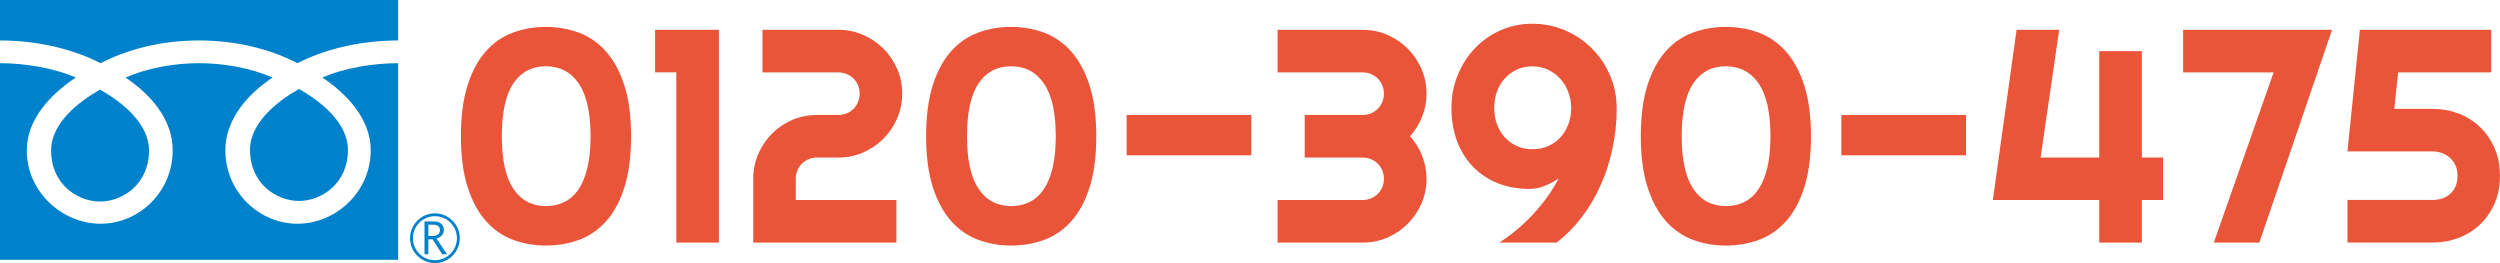 <?xml version="1.0" encoding="UTF-8"?><svg id="_イヤー_2" xmlns="http://www.w3.org/2000/svg" width="444.28" height="46.75" viewBox="0 0 444.28 46.75"><defs><style>.cls-1{fill:#0081cc;}.cls-2{fill:#ea5539;}</style></defs><g id="_定デザイン"><g><g><path class="cls-2" d="M112.15,24.2c0,3.59-.4,6.62-1.19,9.1s-1.87,4.48-3.24,6.01-2.98,2.63-4.81,3.31c-1.84,.68-3.8,1.02-5.89,1.02s-4.06-.35-5.89-1.04c-1.84-.69-3.44-1.81-4.8-3.35-1.36-1.54-2.44-3.54-3.23-6.01-.79-2.47-1.19-5.48-1.19-9.03s.4-6.61,1.19-9.08c.79-2.47,1.87-4.47,3.23-6,1.36-1.53,2.96-2.64,4.8-3.32,1.84-.69,3.8-1.03,5.89-1.03s4.06,.35,5.89,1.04c1.84,.69,3.44,1.82,4.81,3.36,1.37,1.55,2.45,3.55,3.24,6.01,.79,2.46,1.19,5.47,1.19,9.02Zm-7.2,0c0-4.2-.7-7.32-2.1-9.36-1.4-2.04-3.34-3.06-5.84-3.06s-4.4,1.01-5.77,3.03c-1.37,2.02-2.06,5.15-2.06,9.39s.69,7.32,2.06,9.36c1.37,2.04,3.3,3.06,5.77,3.06,1.25,0,2.36-.25,3.35-.75,.98-.5,1.81-1.26,2.49-2.28,.68-1.02,1.2-2.31,1.56-3.86,.36-1.56,.54-3.4,.54-5.52Z"/><path class="cls-2" d="M127.76,43.11h-7.57V12.86h-3.77V5.3h11.34V43.11Z"/><path class="cls-2" d="M160.33,16.63c0,1.56-.3,3.04-.9,4.42-.6,1.38-1.41,2.58-2.44,3.61s-2.23,1.84-3.6,2.44c-1.37,.6-2.84,.9-4.4,.9h-3.8c-.53,0-1.02,.1-1.48,.29-.46,.19-.86,.46-1.2,.8s-.61,.74-.8,1.2c-.19,.46-.29,.95-.29,1.48v3.77h17.88v7.57h-25.44v-11.34c0-1.56,.3-3.04,.9-4.42,.6-1.38,1.41-2.58,2.44-3.61s2.23-1.84,3.6-2.43c1.37-.59,2.84-.88,4.4-.88h3.8c.53,0,1.02-.1,1.48-.29,.46-.19,.86-.46,1.2-.8s.61-.75,.8-1.21c.19-.47,.29-.96,.29-1.49s-.1-1.02-.29-1.48c-.19-.46-.46-.86-.8-1.2s-.74-.61-1.2-.8c-.46-.19-.95-.29-1.48-.29h-13.5V5.3h13.5c1.56,0,3.03,.3,4.4,.9,1.37,.6,2.57,1.41,3.6,2.44s1.84,2.23,2.44,3.6c.6,1.37,.9,2.84,.9,4.4Z"/><path class="cls-2" d="M194.82,24.2c0,3.59-.4,6.62-1.19,9.1s-1.87,4.48-3.24,6.01-2.98,2.63-4.81,3.31c-1.84,.68-3.8,1.02-5.89,1.02s-4.06-.35-5.89-1.04c-1.84-.69-3.44-1.81-4.8-3.35-1.36-1.54-2.44-3.54-3.23-6.01-.79-2.47-1.19-5.48-1.19-9.03s.4-6.61,1.19-9.08c.79-2.47,1.87-4.47,3.23-6,1.36-1.53,2.96-2.64,4.8-3.32,1.84-.69,3.8-1.03,5.89-1.03s4.06,.35,5.89,1.04c1.84,.69,3.44,1.82,4.81,3.36,1.37,1.55,2.45,3.55,3.24,6.01,.79,2.46,1.19,5.47,1.19,9.02Zm-7.2,0c0-4.2-.7-7.32-2.1-9.36-1.4-2.04-3.34-3.06-5.84-3.06s-4.4,1.01-5.77,3.03c-1.37,2.02-2.06,5.15-2.06,9.39s.69,7.32,2.06,9.36c1.37,2.04,3.3,3.06,5.77,3.06,1.25,0,2.36-.25,3.35-.75,.98-.5,1.81-1.26,2.49-2.28,.68-1.02,1.2-2.31,1.56-3.86,.36-1.56,.54-3.4,.54-5.52Z"/><path class="cls-2" d="M222.37,20.43v7.17h-22.15v-7.17h22.15Z"/><path class="cls-2" d="M253.51,31.77c0,1.56-.3,3.03-.9,4.4-.6,1.37-1.41,2.57-2.44,3.6s-2.23,1.84-3.6,2.44c-1.37,.6-2.84,.9-4.4,.9h-15.13v-7.57h15.13c.53,0,1.02-.1,1.48-.29,.46-.19,.86-.46,1.2-.8s.61-.74,.8-1.2c.19-.46,.29-.95,.29-1.48s-.1-1.02-.29-1.48c-.19-.46-.46-.86-.8-1.2s-.74-.61-1.2-.8c-.46-.19-.95-.29-1.48-.29h-10.31v-7.57h10.31c.53,0,1.02-.1,1.48-.29,.46-.19,.86-.46,1.2-.8s.61-.75,.8-1.21c.19-.47,.29-.96,.29-1.49s-.1-1.02-.29-1.48c-.19-.46-.46-.86-.8-1.2s-.74-.61-1.2-.8c-.46-.19-.95-.29-1.48-.29h-15.13V5.3h15.13c1.56,0,3.03,.3,4.4,.9,1.37,.6,2.57,1.41,3.6,2.44s1.84,2.23,2.44,3.6c.6,1.37,.9,2.84,.9,4.4,0,1.39-.26,2.74-.76,4.05-.51,1.31-1.23,2.48-2.16,3.52,.93,1.04,1.65,2.21,2.16,3.52,.51,1.31,.76,2.66,.76,4.05Z"/><path class="cls-2" d="M287.31,19.19c0,2.43-.24,4.79-.73,7.11-.48,2.31-1.18,4.5-2.1,6.55-.91,2.06-2.03,3.96-3.35,5.7s-2.81,3.26-4.48,4.56h-10.2c1.07-.69,2.11-1.45,3.11-2.29s1.96-1.75,2.86-2.72c.91-.97,1.74-1.99,2.52-3.06,.77-1.07,1.46-2.18,2.06-3.32-.77,.51-1.6,.95-2.48,1.31-.88,.36-1.78,.54-2.72,.54-2.14,0-4.07-.36-5.77-1.07-1.71-.71-3.16-1.7-4.36-2.98-1.2-1.27-2.13-2.79-2.77-4.55-.64-1.76-.96-3.68-.96-5.77s.36-3.97,1.09-5.79c.73-1.82,1.74-3.41,3.02-4.77,1.28-1.36,2.8-2.44,4.56-3.23,1.76-.79,3.67-1.19,5.72-1.19s4.02,.4,5.84,1.19,3.41,1.87,4.76,3.23c1.35,1.36,2.42,2.95,3.2,4.77,.78,1.82,1.17,3.75,1.17,5.79Zm-8.09,0c0-.97-.17-1.9-.5-2.79-.33-.9-.8-1.69-1.41-2.37s-1.33-1.23-2.18-1.63c-.84-.4-1.78-.61-2.79-.61s-1.97,.2-2.81,.59c-.84,.4-1.55,.93-2.15,1.6-.6,.67-1.05,1.45-1.37,2.35s-.47,1.85-.47,2.87,.16,1.95,.47,2.83c.32,.89,.77,1.67,1.37,2.33,.6,.67,1.31,1.2,2.15,1.58,.83,.39,1.77,.58,2.81,.58s1.98-.19,2.83-.58c.85-.39,1.58-.91,2.18-1.58,.6-.67,1.06-1.45,1.38-2.33,.33-.89,.49-1.83,.49-2.83Z"/><path class="cls-2" d="M321.83,24.2c0,3.59-.4,6.62-1.19,9.1s-1.87,4.48-3.24,6.01-2.98,2.63-4.81,3.31c-1.84,.68-3.8,1.02-5.89,1.02s-4.06-.35-5.89-1.04c-1.84-.69-3.44-1.81-4.8-3.35-1.36-1.54-2.44-3.54-3.23-6.01-.79-2.47-1.19-5.48-1.19-9.03s.4-6.61,1.19-9.08c.79-2.47,1.87-4.47,3.23-6,1.36-1.53,2.96-2.64,4.8-3.32,1.84-.69,3.8-1.03,5.89-1.03s4.06,.35,5.89,1.04c1.84,.69,3.44,1.82,4.81,3.36,1.37,1.55,2.45,3.55,3.24,6.01,.79,2.46,1.19,5.47,1.19,9.02Zm-7.2,0c0-4.2-.7-7.32-2.1-9.36-1.4-2.04-3.34-3.06-5.84-3.06s-4.4,1.01-5.77,3.03c-1.37,2.02-2.06,5.15-2.06,9.39s.69,7.32,2.06,9.36c1.37,2.04,3.3,3.06,5.77,3.06,1.25,0,2.36-.25,3.35-.75,.98-.5,1.81-1.26,2.49-2.28,.68-1.02,1.2-2.31,1.56-3.86,.36-1.56,.54-3.4,.54-5.52Z"/><path class="cls-2" d="M349.38,20.43v7.17h-22.15v-7.17h22.15Z"/><path class="cls-2" d="M384.4,35.54h-3.77v7.57h-7.57v-7.57h-18.91l4.22-30.24h7.57l-3.3,22.7h10.42V9.09h7.57V28h3.77v7.54Z"/><path class="cls-2" d="M414.43,5.3l-12.92,37.81h-8.09l10.63-30.24h-16.08V5.3h26.47Z"/><path class="cls-2" d="M444.28,31.21c0,1.85-.33,3.51-.98,4.98-.65,1.48-1.52,2.72-2.61,3.74-1.09,1.02-2.35,1.8-3.78,2.35-1.43,.54-2.93,.82-4.5,.82h-15.24v-7.57h15.24c.51,0,1.02-.08,1.54-.24,.52-.16,.98-.41,1.4-.76,.41-.35,.75-.8,1-1.34,.25-.54,.38-1.2,.38-1.98,0-.7-.13-1.32-.38-1.86-.26-.54-.59-.98-1-1.34-.41-.36-.88-.63-1.4-.82-.52-.18-1.03-.28-1.54-.28h-15.24l2.21-21.62h23.33v7.57h-16.53l-.69,6.49h6.91c1.56,0,3.06,.27,4.5,.82,1.43,.54,2.69,1.33,3.78,2.36,1.09,1.03,1.96,2.28,2.61,3.74,.65,1.47,.98,3.12,.98,4.94Z"/></g><g><path class="cls-1" d="M72.87,42.33c0,2.44,1.98,4.42,4.42,4.42s4.42-1.99,4.42-4.42-1.99-4.42-4.42-4.42-4.42,1.98-4.42,4.42m.51,0c0-2.16,1.75-3.91,3.91-3.91s3.91,1.76,3.91,3.91-1.75,3.91-3.91,3.91-3.91-1.76-3.91-3.91Z"/><path class="cls-1" d="M79.44,45.19h-.85l-1.72-2.66h-.75v2.66h-.68v-5.84h1.65c.55,0,.99,.13,1.31,.4,.32,.27,.48,.64,.48,1.12,0,.36-.12,.67-.35,.95-.24,.27-.56,.46-.97,.56l1.87,2.8m-3.32-3.24h.86c.36,0,.65-.1,.88-.29,.22-.2,.33-.44,.33-.74,0-.65-.4-.98-1.19-.98h-.87v2.01Z"/><path class="cls-1" d="M44.43,26.63c0,6.12,4.82,9.08,8.7,9.08s8.7-2.97,8.7-9.08c0-4.75-4.7-8.55-8.7-10.82-3.99,2.27-8.7,6.06-8.7,10.82Z"/><path class="cls-1" d="M17.88,11.23c4.33-2.25,10.3-4.04,17.49-4.04s13.16,1.79,17.49,4.04c4.33-2.25,10.7-4.04,17.89-4.04h0V0H0V7.19H0c7.19,0,13.55,1.79,17.87,4.04Z"/><path class="cls-1" d="M9.08,26.73c0,6.12,4.82,9.09,8.7,9.09s8.7-2.97,8.7-9.09c0-4.75-4.7-8.54-8.7-10.81-4,2.27-8.7,6.06-8.7,10.81Z"/><path class="cls-1" d="M70.74,11.23c-4.25,0-9.42,.79-13.46,2.55,4.37,2.92,8.6,7.35,8.6,12.94,0,7.39-6.2,13.04-13.02,13.04s-12.81-5.65-12.81-13.04c0-5.59,4.02-10.02,8.39-12.94-4.05-1.76-8.82-2.55-13.07-2.55s-9.02,.79-13.07,2.55c4.37,2.92,8.39,7.35,8.39,12.94,0,7.39-5.99,13.04-12.81,13.04s-13.12-5.65-13.12-13.04c0-5.59,4.32-10.02,8.7-12.94C9.41,12.02,4.25,11.23,0,11.23h0V46.17H70.75V11.22h0Z"/></g></g></g></svg>